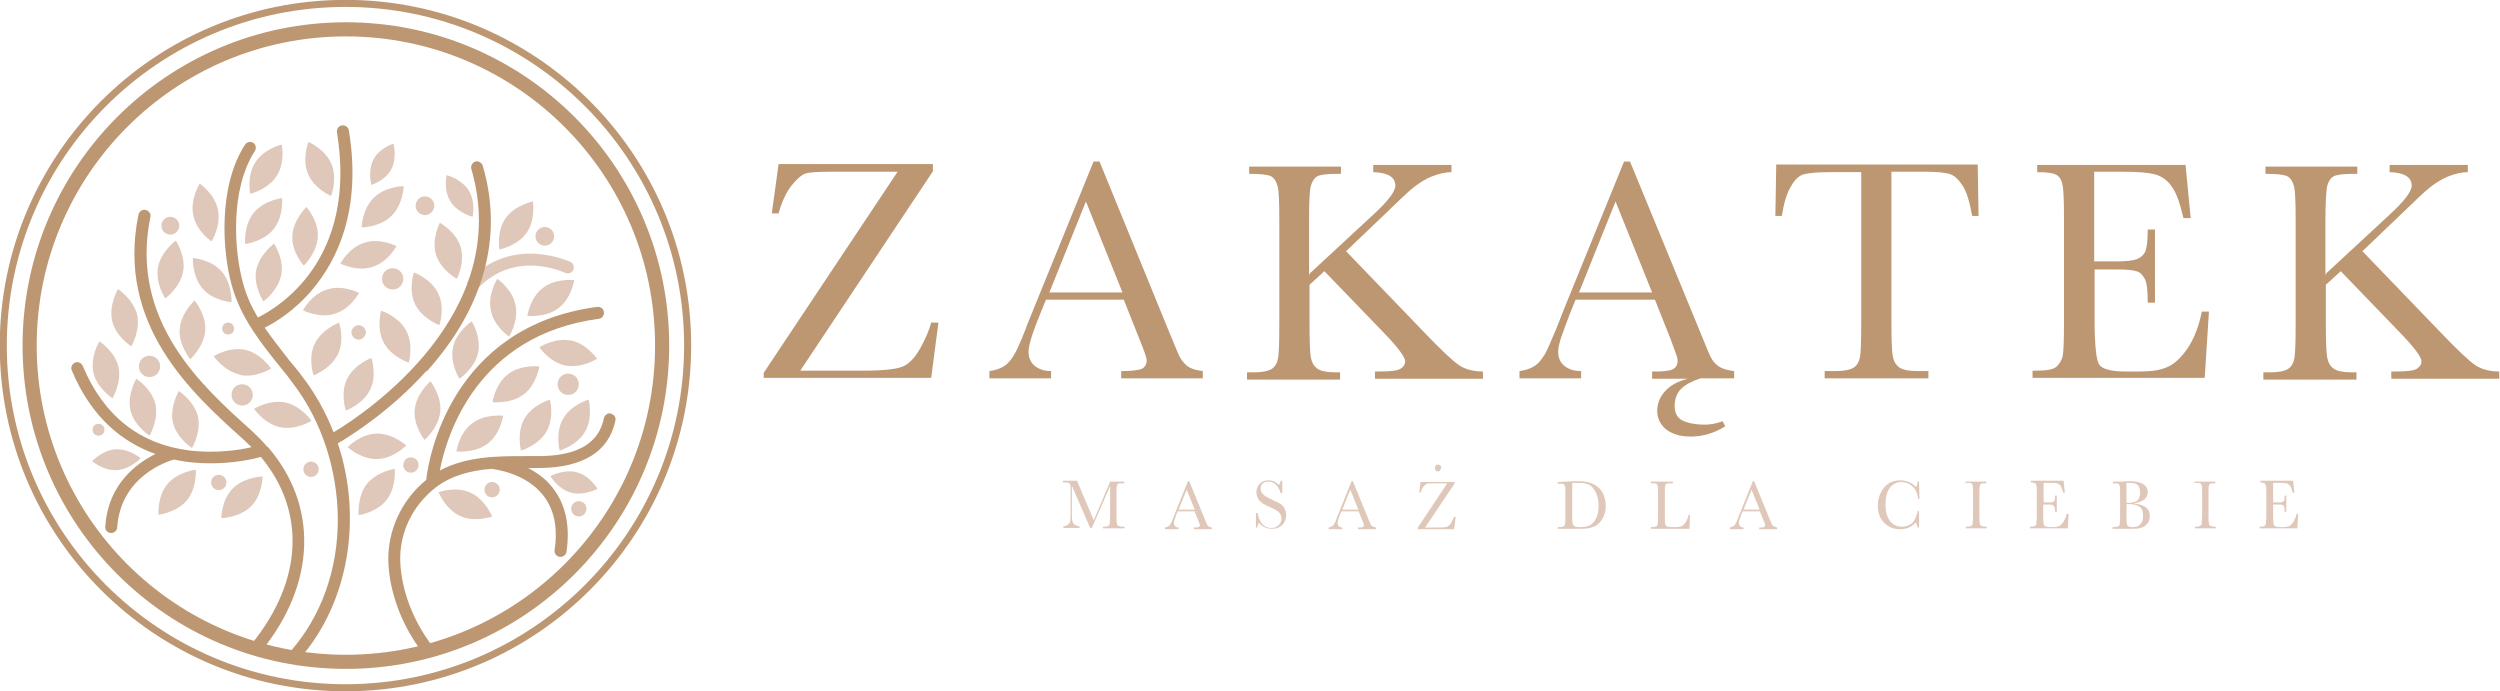 <?xml version="1.0" encoding="UTF-8"?>
<!DOCTYPE svg PUBLIC "-//W3C//DTD SVG 1.1//EN" "http://www.w3.org/Graphics/SVG/1.1/DTD/svg11.dtd">
<!-- Creator: CorelDRAW X5 -->
<svg xmlns="http://www.w3.org/2000/svg" xml:space="preserve" width="76.712mm" height="21.208mm" style="shape-rendering:geometricPrecision; text-rendering:geometricPrecision; image-rendering:optimizeQuality; fill-rule:evenodd; clip-rule:evenodd"
viewBox="0 0 5880 1626"
 xmlns:xlink="http://www.w3.org/1999/xlink">
 <defs>
  <style type="text/css">
   <![CDATA[
    .str1 {stroke:#BD9672;stroke-width:16.603}
    .str0 {stroke:#BD9672;stroke-width:33.237}
    .fil2 {fill:none;fill-rule:nonzero}
    .fil1 {fill:#BD9672;fill-rule:nonzero}
    .fil0 {fill:#DFC7B9;fill-rule:nonzero}
   ]]>
  </style>
 </defs>
 <g id="Warstwa_x0020_1">
  <g id="_391464832">
   <path class="fil0" d="M1104 681c0,0 0,0 -1,-1 -6,-5 -6,-14 -1,-20 102,-109 238,-44 239,-44 7,3 10,12 7,19 -3,7 -12,10 -19,7 -5,-2 -119,-56 -207,38 -5,5 -13,6 -19,1z"/>
   <path class="fil1" d="M628 1051c0,-1 -1,-1 -1,-1 -11,-13 -24,-26 -37,-38 -114,-102 -287,-257 -237,-501 2,-8 -3,-15 -11,-17 -8,-2 -15,3 -17,11 -53,260 127,421 246,528 7,6 13,13 20,19 -29,7 -84,15 -145,8 -119,-15 -203,-82 -252,-199 -3,-7 -11,-11 -18,-8 -7,3 -11,11 -8,18 47,113 121,170 197,197 -44,22 -112,71 -118,171 -1,8 5,14 13,15 0,0 1,0 1,0 7,0 14,-6 14,-13 8,-121 119,-156 134,-160 30,7 60,9 87,9 55,0 99,-10 117,-15 106,127 99,291 -21,439 -5,6 -4,15 2,20 3,2 6,3 9,3 4,0 8,-2 11,-5 130,-160 134,-344 15,-481z"/>
   <path class="fil1" d="M1003 874c135,-150 181,-317 132,-484 -2,-7 -10,-12 -17,-10 -7,2 -12,10 -10,17 100,341 -247,574 -324,620 -18,-46 -42,-90 -72,-129 -10,-14 -21,-27 -32,-40 -20,-26 -40,-51 -58,-77 24,-12 71,-40 114,-92 55,-66 115,-184 84,-372 -1,-8 -9,-13 -16,-12 -8,1 -13,8 -12,16 49,301 -138,412 -186,436 -15,-25 -27,-51 -35,-81 -21,-75 -31,-220 28,-311 4,-7 2,-15 -4,-19 -6,-4 -15,-2 -19,4 -64,98 -54,253 -31,333 21,75 68,134 114,191 11,13 21,26 31,40 65,85 103,200 104,315 1,120 -39,231 -111,313 -5,6 -5,15 1,20 3,2 6,3 9,3 4,0 8,-2 11,-5 117,-133 148,-333 90,-507 31,-18 125,-77 209,-171z"/>
   <path class="fil1" d="M1437 973c-8,-2 -15,3 -17,11 -12,59 -62,88 -150,89 -11,0 -21,0 -32,0 -67,0 -141,0 -204,34 16,-84 88,-319 374,-357 8,-1 13,-8 12,-16 -1,-8 -8,-13 -16,-12 -345,46 -397,359 -402,407 -59,48 -92,121 -89,195 3,71 32,148 80,211 3,4 7,6 11,6 3,0 6,-1 8,-3 6,-5 7,-14 3,-20 -44,-58 -71,-129 -74,-195 -3,-68 28,-133 83,-176 38,-29 83,-40 131,-44 9,1 81,10 122,62 26,33 35,76 27,129 -1,8 4,15 12,16 1,0 1,0 2,0 7,0 13,-5 14,-12 9,-61 -2,-112 -33,-151 -16,-21 -37,-35 -57,-46 9,0 18,0 27,0 102,-1 162,-38 178,-111 2,-8 -3,-15 -11,-17z"/>
   <path class="fil0" d="M1082 1214c-35,-16 -51,-56 -51,-56 0,0 41,-15 75,1 35,16 51,56 51,56 0,0 -41,15 -75,-1z"/>
   <path class="fil0" d="M658 1005c-37,-8 -61,-43 -61,-43 0,0 36,-23 74,-15 37,8 61,43 61,43 0,0 -36,23 -74,15z"/>
   <path class="fil0" d="M563 881c-37,-8 -61,-43 -61,-43 0,0 36,-23 74,-15 37,8 61,44 61,44 0,0 -36,23 -74,15z"/>
   <path class="fil0" d="M422 774c3,-38 35,-67 35,-67 0,0 28,33 25,71 -3,38 -35,67 -35,67 0,0 -28,-33 -25,-71z"/>
   <path class="fil0" d="M476 679c-25,-29 -23,-72 -23,-72 0,0 43,3 68,32 25,29 23,72 23,72 0,0 -43,-3 -68,-32z"/>
   <path class="fil0" d="M454 506c-8,-37 15,-74 15,-74 0,0 36,24 43,62 8,37 -15,74 -15,74 0,0 -36,-24 -43,-62z"/>
   <path class="fil0" d="M371 629c7,-38 42,-63 42,-63 0,0 24,36 17,73 -7,38 -42,63 -42,63 0,0 -24,-36 -17,-73z"/>
   <path class="fil0" d="M600 382c20,-32 62,-42 62,-42 0,0 9,42 -12,74 -20,32 -62,42 -62,42 0,0 -9,-42 12,-74z"/>
   <path class="fil0" d="M602 636c7,-37 42,-63 42,-63 0,0 24,36 17,73 -7,38 -42,63 -42,63 0,0 -24,-36 -17,-73z"/>
   <path class="fil0" d="M596 501c24,-30 67,-35 67,-35 0,0 4,43 -20,73 -24,30 -67,35 -67,35 0,0 -4,-43 20,-73z"/>
   <path class="fil0" d="M687 555c2,-38 33,-68 33,-68 0,0 29,32 27,70 -2,38 -33,68 -33,68 0,0 -29,-32 -27,-70z"/>
   <path class="fil0" d="M724 409c-15,-35 1,-75 1,-75 0,0 40,17 54,52 15,35 -1,75 -1,75 0,0 -40,-17 -54,-52z"/>
   <path class="fil0" d="M909 1176c-24,30 -66,36 -66,36 0,0 -4,-43 19,-73 24,-30 66,-36 66,-36 0,0 4,43 -19,73z"/>
   <path class="fil0" d="M887 1080c-38,1 -70,-28 -70,-28 0,0 30,-31 68,-32 38,-1 70,28 70,28 0,0 -30,31 -68,32z"/>
   <path class="fil0" d="M870 917c-17,34 -57,49 -57,49 0,0 -14,-41 3,-75 17,-34 57,-49 57,-49 0,0 14,41 -3,75z"/>
   <path class="fil0" d="M794 834c-17,34 -57,49 -57,49 0,0 -14,-41 3,-75 17,-34 57,-49 57,-49 0,0 14,41 -3,75z"/>
   <path class="fil0" d="M787 738c-36,12 -75,-8 -75,-8 0,0 20,-38 57,-49 36,-12 75,8 75,8 0,0 -20,38 -57,49z"/>
   <path class="fil0" d="M875 628c-36,12 -75,-8 -75,-8 0,0 20,-38 57,-49 36,-12 75,8 75,8 0,0 -20,38 -57,49z"/>
   <path class="fil0" d="M920 508c-27,27 -70,27 -70,27 0,0 1,-43 29,-70 27,-27 70,-27 70,-27 0,0 -1,43 -29,70z"/>
   <path class="fil0" d="M920 398c-14,27 -47,37 -47,37 0,0 -9,-33 5,-60 14,-27 47,-37 47,-37 0,0 9,33 -5,60z"/>
   <path class="fil0" d="M955 778c18,34 6,75 6,75 0,0 -41,-13 -59,-47 -18,-34 -6,-75 -6,-75 0,0 41,13 59,47z"/>
   <path class="fil0" d="M1030 690c17,34 3,75 3,75 0,0 -40,-15 -57,-49 -17,-34 -3,-75 -3,-75 0,0 41,15 57,49z"/>
   <path class="fil0" d="M1083 581c11,37 -9,75 -9,75 0,0 -38,-21 -49,-57 -11,-36 9,-75 9,-75 0,0 38,21 49,57z"/>
   <path class="fil0" d="M1102 448c17,27 9,62 9,62 0,0 -35,-9 -52,-36 -17,-27 -9,-62 -9,-62 0,0 35,9 52,36z"/>
   <path class="fil0" d="M1035 969c-4,38 -37,66 -37,66 0,0 -27,-34 -23,-72 4,-38 37,-66 37,-66 0,0 27,34 23,72z"/>
   <path class="fil0" d="M1146 1044c-30,23 -73,18 -73,18 0,0 6,-43 37,-66 30,-23 73,-18 73,-18 0,0 -6,43 -37,66z"/>
   <path class="fil0" d="M1231 928c-30,23 -73,18 -73,18 0,0 6,-43 37,-66 30,-23 73,-18 73,-18 0,0 -6,43 -37,66z"/>
   <path class="fil0" d="M1330 860c-37,-7 -62,-43 -62,-43 0,0 36,-23 74,-16 37,7 62,43 62,43 0,0 -36,23 -74,16z"/>
   <path class="fil0" d="M1376 1015c-19,33 -60,45 -60,45 0,0 -11,-42 8,-75 19,-33 60,-45 60,-45 0,0 11,42 -8,75z"/>
   <path class="fil0" d="M1285 1015c-19,33 -60,45 -60,45 0,0 -11,-42 8,-75 19,-33 60,-45 60,-45 0,0 11,42 -8,75z"/>
   <path class="fil0" d="M1313 725c-30,23 -73,18 -73,18 0,0 6,-43 37,-66 30,-23 73,-18 73,-18 0,0 -6,43 -37,66z"/>
   <path class="fil0" d="M1124 830c-8,37 -44,61 -44,61 0,0 -23,-36 -15,-74 8,-37 44,-61 44,-61 0,0 23,36 15,74z"/>
   <path class="fil0" d="M1238 548c-22,31 -64,39 -64,39 0,0 -7,-43 15,-74 22,-31 64,-39 64,-39 0,0 7,43 -15,74z"/>
   <path class="fil0" d="M1212 718c8,37 -15,74 -15,74 0,0 -36,-24 -43,-62 -8,-37 15,-74 15,-74 0,0 36,24 43,62z"/>
   <path class="fil0" d="M590 1191c27,-27 27,-70 27,-70 0,0 -43,1 -70,28 -27,27 -27,70 -27,70 0,0 43,-1 70,-28z"/>
   <path class="fil0" d="M439 1177c24,-29 21,-72 21,-72 0,0 -43,5 -67,34 -24,29 -21,72 -21,72 0,0 43,-5 67,-34z"/>
   <path class="fil0" d="M406 994c9,37 45,60 45,60 0,0 22,-37 14,-74 -9,-37 -45,-60 -45,-60 0,0 -22,37 -14,74z"/>
   <path class="fil0" d="M306 965c9,37 45,60 45,60 0,0 22,-37 14,-74 -9,-37 -45,-60 -45,-60 0,0 -22,37 -14,74z"/>
   <path class="fil0" d="M219 877c9,37 45,60 45,60 0,0 22,-37 14,-74 -9,-37 -45,-60 -45,-60 0,0 -22,37 -14,74z"/>
   <path class="fil0" d="M275 1106c31,-2 55,-28 55,-28 0,0 -27,-23 -59,-21 -31,2 -55,28 -55,28 0,0 27,23 58,21z"/>
   <path class="fil0" d="M1343 1159c30,8 62,-9 62,-9 0,0 -18,-31 -49,-39 -30,-8 -62,9 -62,9 0,0 18,31 49,39z"/>
   <path class="fil0" d="M322 741c-9,-37 -45,-61 -45,-61 0,0 -22,37 -14,74 8,37 45,61 45,61 0,0 22,-37 14,-74z"/>
   <path class="fil0" d="M1021 484c0,12 -10,22 -22,22 -12,0 -22,-10 -22,-22 0,-12 10,-22 22,-22 12,0 22,10 22,22z"/>
   <path class="fil0" d="M1303 556c0,12 -10,22 -22,22 -12,0 -22,-10 -22,-22 0,-12 10,-22 22,-22 12,0 22,10 22,22z"/>
   <path class="fil0" d="M948 656c0,14 -11,25 -25,25 -14,0 -25,-11 -25,-25 0,-14 11,-25 25,-25 14,0 25,11 25,25z"/>
   <path class="fil0" d="M421 531c0,11 -9,21 -21,21 -11,0 -21,-9 -21,-21 0,-11 9,-21 21,-21 11,0 21,9 21,21z"/>
   <path class="fil0" d="M376 862c0,14 -11,25 -25,25 -14,0 -25,-11 -25,-25 0,-14 11,-25 25,-25 14,0 25,11 25,25z"/>
   <path class="fil0" d="M1361 904c0,14 -11,25 -25,25 -14,0 -25,-11 -25,-25 0,-14 11,-25 25,-25 14,0 25,11 25,25z"/>
   <path class="fil0" d="M550 773c0,8 -6,14 -14,14 -8,0 -14,-6 -14,-14 0,-8 6,-14 14,-14 8,0 14,6 14,14z"/>
   <path class="fil0" d="M245 1011c0,8 -6,14 -14,14 -8,0 -14,-6 -14,-14 0,-8 6,-14 14,-14 8,0 14,6 14,14z"/>
   <path class="fil0" d="M1175 1152c0,10 -8,18 -18,18 -10,0 -18,-8 -18,-18 0,-10 8,-18 18,-18 10,0 18,8 18,18z"/>
   <path class="fil0" d="M984 1094c0,10 -8,18 -18,18 -10,0 -18,-8 -18,-18 0,-10 8,-18 18,-18 10,0 18,8 18,18z"/>
   <path class="fil0" d="M532 1135c0,10 -8,18 -18,18 -10,0 -18,-8 -18,-18 0,-10 8,-18 18,-18 10,0 18,8 18,18z"/>
   <path class="fil0" d="M749 1104c0,10 -8,18 -18,18 -10,0 -18,-8 -18,-18 0,-10 8,-18 18,-18 10,0 18,8 18,18z"/>
   <path class="fil0" d="M1379 1197c0,10 -8,18 -18,18 -10,0 -18,-8 -18,-18 0,-10 8,-18 18,-18 10,0 18,8 18,18z"/>
   <path class="fil0" d="M594 929c0,14 -11,25 -25,25 -14,0 -25,-11 -25,-25 0,-14 11,-25 25,-25 14,0 25,11 25,25z"/>
   <path class="fil0" d="M860 782c0,9 -8,17 -17,17 -9,0 -17,-8 -17,-17 0,-9 8,-17 17,-17 9,0 17,8 17,17z"/>
   <path class="fil2 str0" d="M1557 813c0,411 -333,744 -744,744 -411,0 -744,-333 -744,-744 0,-411 333,-744 744,-744 411,0 744,333 744,744z"/>
   <path class="fil2 str1" d="M1617 813c0,444 -360,805 -805,805 -444,0 -805,-360 -805,-805 0,-444 360,-805 805,-805 444,0 805,360 805,805z"/>
  </g>
  <g id="_391464568">
   <path class="fil1" d="M1796 890l0 -13 315 -473 -152 0c-33,0 -54,1 -64,4 -10,3 -21,13 -34,29 -13,17 -23,39 -30,65l-16 0 16 -116 363 0 0 17 -312 469 149 0c51,0 83,-4 97,-12 14,-8 26,-22 37,-42 11,-20 20,-40 25,-59l17 0 -17 130 -395 0z"/>
   <path class="fil1" d="M2640 688l-86 -214 -86 214 173 0zm6 17l-186 0 -13 32c-19,46 -28,76 -28,90 0,15 5,26 15,34 10,8 23,12 38,12l0 17 -145 0 0 -17c22,-3 38,-11 48,-24 11,-12 23,-38 38,-77 1,-4 7,-18 17,-43l142 -349 14 0 163 399 22 53c5,12 12,21 20,28 9,7 21,11 38,13l0 17 -192 0 0 -17c24,0 39,-2 48,-5 8,-4 12,-11 12,-21 0,-5 -6,-22 -17,-49l-37 -93z"/>
   <path class="fil1" d="M3081 643l149 -138c35,-32 52,-55 52,-68 0,-20 -17,-31 -52,-32l0 -17 184 0 0 17c-15,0 -30,4 -46,10 -15,6 -29,15 -42,25 -13,10 -36,32 -71,66l-89 85 183 190c42,44 70,70 84,79 14,9 33,14 55,14l0 17 -254 0 0 -17 10 0c27,0 44,-2 51,-7 7,-5 10,-10 10,-17 0,-10 -17,-33 -52,-69l-138 -143 -35 32 0 92c0,40 1,65 3,78 2,12 7,21 15,27 8,6 23,9 45,9l9 0 0 17 -219 0 0 -17 15 0c21,0 35,-3 43,-8 8,-5 13,-14 15,-25 2,-11 3,-38 3,-80l0 -246c0,-42 -1,-68 -4,-79 -3,-11 -8,-19 -15,-23 -7,-4 -25,-6 -52,-6l0 -17 216 0 0 17 -9 0c-24,0 -40,2 -47,6 -7,4 -12,12 -15,23 -3,11 -4,38 -4,79l0 131z"/>
   <path class="fil1" d="M3886 688l-86 -214 -86 214 173 0zm6 17l-186 0 -13 32c-9,23 -16,43 -21,57 -5,15 -7,26 -7,33 0,15 5,26 15,34 10,8 23,12 39,12l0 17 -145 0 0 -17c22,-3 38,-11 48,-23 4,-5 8,-11 12,-17 3,-6 7,-14 11,-23 4,-9 8,-20 14,-33 5,-13 12,-29 19,-48l142 -349 14 0 186 452c5,12 11,21 20,28 9,7 22,11 39,13l0 17 -79 0c-21,7 -36,15 -46,25 -10,10 -15,24 -15,40 0,16 6,28 18,34 12,6 30,10 54,10 13,0 27,-3 41,-8l6 12c-26,16 -53,24 -80,24 -12,0 -23,-1 -33,-4 -10,-3 -18,-7 -25,-12 -7,-5 -12,-12 -16,-19 -4,-8 -6,-16 -6,-25 0,-17 6,-33 18,-46 12,-14 30,-24 54,-30l-84 0 0 -17c12,0 22,0 30,-1 8,-1 14,-2 18,-4 4,-2 8,-5 9,-8 2,-3 3,-8 3,-13 0,-3 -1,-8 -4,-16 -3,-8 -7,-19 -12,-33l-37 -93z"/>
   <path class="fil1" d="M4193 508l-17 0 2 -121 474 0 2 121 -15 0c-6,-33 -13,-57 -23,-72 -10,-15 -20,-24 -31,-27 -11,-3 -30,-5 -57,-5l-79 0 0 355c0,39 1,65 3,78 2,12 7,21 15,27 8,6 23,9 45,9l24 0 0 17 -244 0 0 -17 25 0c21,0 35,-3 43,-8 8,-5 13,-14 15,-25 2,-11 3,-38 3,-80l0 -355 -72 0c-31,0 -53,2 -63,5 -11,3 -21,12 -30,28 -10,16 -17,39 -22,71z"/>
   <path class="fil1" d="M5179 733l17 0 -10 156 -405 0 0 -17 10 0c24,0 40,-3 47,-10 7,-7 12,-15 14,-25 2,-10 3,-36 3,-78l0 -246c0,-38 -1,-64 -3,-76 -2,-12 -7,-21 -14,-25 -7,-5 -23,-7 -46,-7l0 -17 349 0 12 125 -17 0c-8,-35 -17,-60 -28,-75 -11,-15 -24,-24 -40,-28 -15,-4 -40,-6 -74,-6l-68 0 0 211 52 0c24,0 40,-2 50,-6 9,-4 16,-11 19,-19 3,-9 5,-25 5,-50l17 0 0 172 -17 0c0,-28 -2,-47 -7,-56 -5,-9 -11,-16 -20,-18 -9,-3 -24,-4 -44,-4l-54 0 0 119c0,60 4,95 11,105 7,10 27,16 60,16l36 0c26,0 47,-3 63,-10 17,-7 32,-21 47,-42 15,-21 27,-50 35,-87z"/>
   <path class="fil1" d="M5472 643l149 -138c35,-32 52,-55 52,-68 0,-20 -17,-31 -52,-32l0 -17 184 0 0 17c-15,0 -30,4 -46,10 -15,6 -29,15 -42,25 -13,10 -36,32 -71,66l-89 85 183 190c42,44 70,70 84,79 14,9 33,14 55,14l0 17 -254 0 0 -17 10 0c27,0 44,-2 51,-7 7,-5 10,-10 10,-17 0,-10 -17,-33 -52,-69l-138 -143 -35 32 0 92c0,40 1,65 3,78 2,12 7,21 15,27 8,6 23,9 45,9l9 0 0 17 -219 0 0 -17 15 0c21,0 35,-3 43,-8 8,-5 13,-14 15,-25 2,-11 3,-38 3,-80l0 -246c0,-42 -1,-68 -4,-79 -3,-11 -8,-19 -15,-23 -7,-4 -25,-6 -52,-6l0 -17 216 0 0 17 -9 0c-24,0 -40,2 -47,6 -7,4 -12,12 -15,23 -2,11 -4,38 -4,79l0 131z"/>
   <path class="fil0" d="M2572 1225l39 -92 33 0 0 4 -4 0c-5,0 -9,0 -10,1 -2,1 -3,3 -3,5 -1,2 -1,8 -1,17l0 54c0,9 0,14 1,17 0,3 1,5 3,6 2,1 5,2 10,2l5 0 0 4 -51 0 0 -4 4 0c5,0 8,-1 9,-2 2,-1 3,-3 3,-6 0,-3 1,-8 1,-18l0 -70 -43 99 -4 0 -43 -99 0 65c0,9 0,15 1,18 1,3 2,6 5,8 3,2 7,4 12,4l0 4 -38 0 0 -4c5,0 8,-2 11,-4 3,-2 5,-5 5,-9 1,-3 1,-10 1,-19l0 -48c0,-9 0,-15 -1,-17 0,-3 -2,-4 -3,-5 -2,-1 -5,-1 -11,-1l-3 0 0 -4 33 0 39 92z"/>
   <path class="fil0" d="M2810 1199l-19 -47 -19 47 38 0zm1 4l-41 0 -3 7c-4,10 -6,17 -6,20 0,3 1,6 3,8 2,2 5,3 8,3l0 4 -32 0 0 -4c5,-1 8,-3 11,-5 2,-3 5,-8 8,-17 0,-1 2,-4 4,-10l31 -77 3 0 36 88 5 12c1,3 3,5 4,6 2,1 5,2 8,3l0 4 -42 0 0 -4c5,0 9,0 11,-1 2,-1 3,-2 3,-5 0,-1 -1,-5 -4,-11l-8 -20z"/>
   <path class="fil0" d="M2954 1243l0 -36 4 0c4,23 15,35 32,35 8,0 13,-2 18,-7 4,-4 6,-9 6,-15 0,-6 -2,-10 -5,-14 -4,-4 -10,-8 -20,-12 -9,-4 -15,-7 -20,-10 -4,-3 -8,-7 -10,-11 -2,-5 -4,-9 -4,-15 0,-8 3,-14 8,-20 5,-5 12,-8 20,-8 5,0 9,1 13,2 4,2 8,5 12,9 2,-3 4,-6 4,-10l4 0 0 29 -4 0c-2,-8 -6,-15 -11,-20 -5,-5 -11,-7 -18,-7 -6,0 -11,2 -14,5 -3,4 -4,7 -4,12 0,5 2,9 6,13 4,4 10,8 20,12 9,4 16,8 20,10 4,3 8,6 10,11 3,5 4,10 4,16 0,9 -3,17 -9,23 -6,6 -14,9 -25,9 -12,0 -22,-5 -30,-14 -2,3 -3,6 -4,11l-4 0z"/>
   <path class="fil0" d="M3195 1199l-19 -47 -19 47 38 0zm1 4l-41 0 -3 7c-4,10 -6,17 -6,20 0,3 1,6 3,8 2,2 5,3 8,3l0 4 -32 0 0 -4c5,-1 8,-3 11,-5 2,-3 5,-8 8,-17 0,-1 2,-4 4,-10l31 -77 3 0 36 88 5 12c1,3 3,5 5,6 2,1 5,2 8,3l0 4 -42 0 0 -4c5,0 9,0 11,-1 2,-1 3,-2 3,-5 0,-1 -1,-5 -4,-11l-8 -20z"/>
   <path class="fil0" d="M3389 1101c0,2 -1,4 -2,6 -2,2 -3,2 -5,2 -2,0 -4,-1 -5,-2 -2,-2 -2,-3 -2,-6 0,-2 1,-4 2,-6 2,-2 3,-2 5,-2 2,0 4,1 6,2 2,2 2,3 2,6zm-54 143l0 -3 69 -104 -34 0c-7,0 -12,0 -14,1 -2,1 -5,3 -8,7 -3,4 -5,8 -7,14l-3 0 3 -25 80 0 0 4 -69 103 33 0c11,0 18,-1 21,-3 3,-2 6,-5 8,-9 2,-4 4,-9 6,-13l4 0 -4 29 -87 0z"/>
   <path class="fil0" d="M3698 1136l0 74c0,11 0,18 1,21 0,3 2,5 4,7 2,1 6,2 13,2 9,0 17,-1 23,-4 6,-3 11,-8 15,-16 4,-8 6,-18 6,-30 0,-9 -1,-18 -4,-25 -2,-7 -6,-13 -10,-18 -4,-5 -9,-8 -15,-9 -5,-2 -12,-2 -21,-2 -4,0 -8,0 -12,0zm-33 -2l18 -1c15,-1 25,-1 30,-1 16,0 28,3 37,8 9,5 16,12 20,20 4,9 7,18 7,30 0,8 -1,15 -4,22 -2,7 -6,12 -10,17 -4,4 -9,8 -14,10 -5,2 -11,4 -16,4 -5,1 -12,1 -21,1l-48 0 0 -4 4 0c5,0 8,-1 10,-2 2,-1 3,-3 3,-6 1,-3 1,-8 1,-18l0 -53c0,-9 0,-15 -1,-17 0,-3 -2,-4 -3,-5 -2,-1 -5,-1 -11,-1l-3 0 0 -4z"/>
   <path class="fil0" d="M3975 1211l-1 33 -91 0 0 -4 3 0c5,0 8,-1 10,-2 2,-1 3,-3 3,-6 1,-3 1,-8 1,-18l0 -54c0,-9 0,-15 -1,-17 0,-3 -2,-4 -3,-5 -2,-1 -5,-1 -11,-1l-2 0 0 -4 52 0 0 4 -5 0c-5,0 -9,0 -10,1 -2,1 -3,3 -3,5 -1,2 -1,8 -1,17l0 58c0,8 0,13 1,15 0,2 2,4 3,5 2,1 6,2 12,2l8 0c7,0 12,-1 15,-2 3,-1 6,-4 9,-8 3,-4 6,-10 8,-19l4 0z"/>
   <path class="fil0" d="M4139 1199l-19 -47 -19 47 38 0zm1 4l-41 0 -3 7c-4,10 -6,17 -6,20 0,3 1,6 3,8 2,2 5,3 8,3l0 4 -32 0 0 -4c5,-1 8,-3 11,-5 2,-3 5,-8 8,-17 0,-1 2,-4 4,-10l31 -77 3 0 36 88 5 12c1,3 3,5 5,6 2,1 5,2 8,3l0 4 -42 0 0 -4c5,0 9,0 11,-1 2,-1 3,-2 3,-5 0,-1 -1,-5 -4,-11l-8 -20z"/>
   <path class="fil0" d="M4511 1202l3 0 0 39 -3 0c-1,-4 -3,-8 -5,-12 -9,11 -22,16 -36,16 -16,0 -28,-5 -38,-15 -10,-10 -15,-24 -15,-40 0,-11 2,-21 7,-31 5,-10 11,-17 19,-22 8,-5 17,-7 27,-7 8,0 15,2 22,5 7,3 11,7 15,11 2,-5 4,-9 4,-14l3 0 1 42 -3 0c-2,-15 -7,-25 -15,-31 -7,-6 -16,-9 -25,-9 -11,0 -20,5 -27,14 -7,9 -10,23 -10,40 0,17 4,29 11,38 7,9 16,13 27,13 6,0 12,-1 18,-4 6,-3 11,-8 14,-15 3,-7 6,-14 6,-20z"/>
   <path class="fil0" d="M4623 1137l0 -4 49 0 0 4 -2 0c-5,0 -9,0 -10,1 -2,1 -3,3 -3,5 -1,2 -1,8 -1,17l0 54c0,9 0,14 1,17 0,3 1,5 3,6 2,1 5,2 10,2l3 0 0 4 -49 0 0 -4 3 0c5,0 8,-1 10,-2 2,-1 3,-3 3,-6 0,-3 1,-8 1,-18l0 -54c0,-9 0,-15 -1,-17 0,-3 -2,-4 -3,-5 -2,-1 -5,-1 -11,-1l-2 0z"/>
   <path class="fil0" d="M4862 1209l4 0 -2 34 -89 0 0 -4 2 0c5,0 9,-1 10,-2 2,-1 3,-3 3,-6 0,-2 1,-8 1,-17l0 -54c0,-8 0,-14 -1,-17 0,-3 -1,-5 -3,-6 -2,-1 -5,-2 -10,-2l0 -4 77 0 3 28 -4 0c-2,-8 -4,-13 -6,-16 -2,-3 -5,-5 -9,-6 -3,-1 -9,-1 -16,-1l-15 0 0 46 11 0c5,0 9,0 11,-1 2,-1 3,-2 4,-4 1,-2 1,-6 1,-11l4 0 0 38 -4 0c0,-6 0,-10 -2,-12 -1,-2 -2,-3 -4,-4 -2,-1 -5,-1 -10,-1l-12 0 0 26c0,13 1,21 2,23 2,2 6,4 13,4l8 0c6,0 10,-1 14,-2 4,-2 7,-5 10,-9 3,-5 6,-11 8,-19z"/>
   <path class="fil0" d="M5002 1187l0 25c0,11 0,17 1,20 0,3 1,5 3,6 2,1 5,2 10,2 8,0 15,-2 19,-7 4,-4 6,-11 6,-20 0,-9 -2,-16 -7,-20 -5,-4 -13,-7 -25,-7 -2,0 -4,0 -6,0zm0 -4c1,0 2,0 3,0 11,0 19,-2 23,-6 4,-4 6,-10 6,-18 0,-6 -1,-10 -2,-13 -2,-3 -4,-6 -7,-7 -3,-2 -9,-3 -17,-3 -2,0 -4,0 -6,0l0 46zm19 2c12,1 21,4 27,9 6,5 9,12 9,20 0,7 -2,13 -6,18 -4,5 -9,8 -15,10 -6,2 -15,2 -25,2l-42 0 0 -4 4 0c5,0 8,-1 10,-2 2,-1 3,-3 3,-6 1,-3 1,-8 1,-18l0 -54c0,-9 0,-15 -1,-17 -1,-3 -2,-4 -3,-5 -2,-1 -5,-1 -11,-1l-2 0 0 -4 18 0 20 -1c29,0 44,9 44,26 0,7 -3,13 -8,17 -5,4 -13,7 -23,9z"/>
   <path class="fil0" d="M5162 1137l0 -4 49 0 0 4 -2 0c-5,0 -9,0 -10,1 -2,1 -3,3 -3,5 -1,2 -1,8 -1,17l0 54c0,9 0,14 1,17 0,3 1,5 3,6 2,1 5,2 10,2l3 0 0 4 -49 0 0 -4 3 0c5,0 8,-1 10,-2 2,-1 3,-3 3,-6 0,-3 1,-8 1,-18l0 -54c0,-9 0,-15 -1,-17 -1,-3 -2,-4 -3,-5 -2,-1 -5,-1 -11,-1l-2 0z"/>
   <path class="fil0" d="M5402 1209l4 0 -2 34 -89 0 0 -4 2 0c5,0 9,-1 10,-2 2,-1 3,-3 3,-6 0,-2 1,-8 1,-17l0 -54c0,-8 0,-14 -1,-17 0,-3 -2,-5 -3,-6 -2,-1 -5,-2 -10,-2l0 -4 77 0 3 28 -4 0c-2,-8 -4,-13 -6,-16 -2,-3 -5,-5 -9,-6 -3,-1 -9,-1 -16,-1l-15 0 0 46 11 0c5,0 9,0 11,-1 2,-1 3,-2 4,-4 1,-2 1,-6 1,-11l4 0 0 38 -4 0c0,-6 0,-10 -1,-12 -1,-2 -2,-3 -4,-4 -2,-1 -5,-1 -10,-1l-12 0 0 26c0,13 1,21 2,23 2,2 6,4 13,4l8 0c6,0 10,-1 14,-2 4,-2 7,-5 10,-9 3,-5 6,-11 8,-19z"/>
  </g>
 </g>
</svg>
